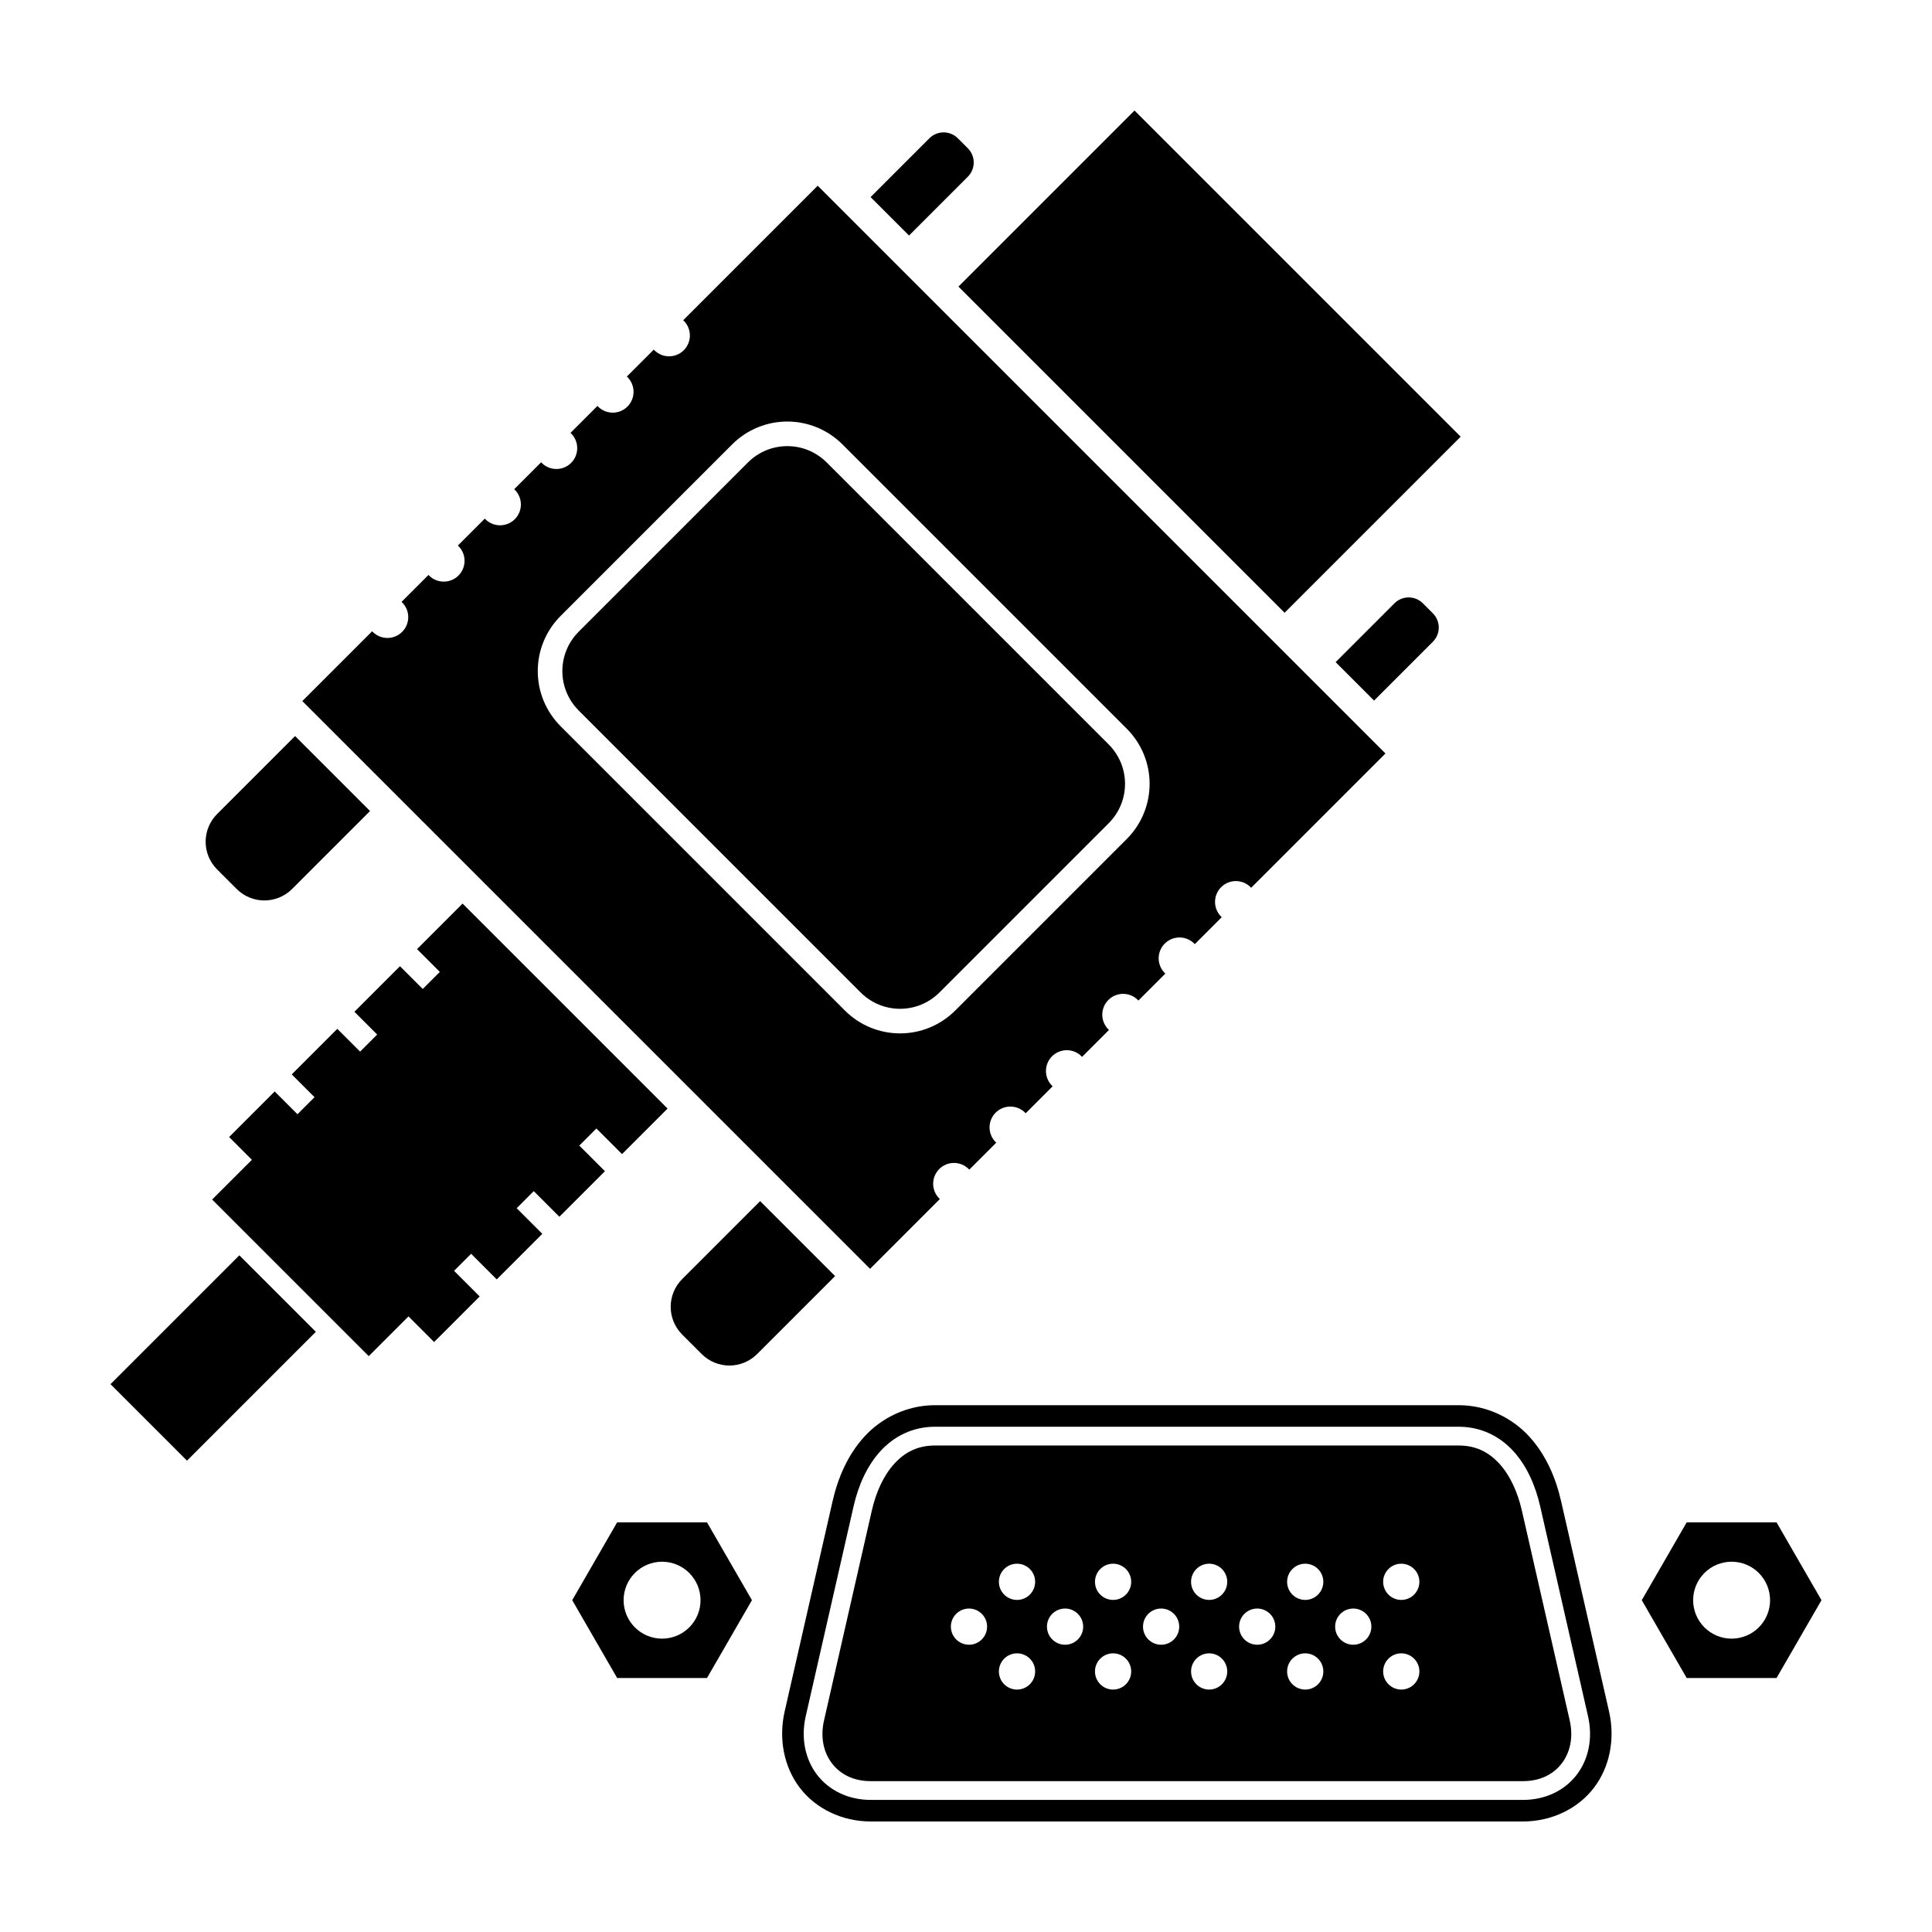 <?xml version="1.0" encoding="UTF-8"?>
<!-- Uploaded to: ICON Repo, www.svgrepo.com, Generator: ICON Repo Mixer Tools -->
<svg fill="#000000" width="800px" height="800px" version="1.1" viewBox="144 144 512 512" xmlns="http://www.w3.org/2000/svg">
 <g>
  <path d="m444.66 173.29 86.434 86.434-46.66 46.66-86.434-86.434z"/>
  <path d="m360.65 193.27-35.605 35.605h0.004c0.055 0.043 0.109 0.09 0.164 0.137 2.152 2.156 2.152 5.648 0 7.801-2.156 2.156-5.648 2.156-7.801 0-0.051-0.055-0.102-0.113-0.148-0.168l-7.152 7.152v-0.004c0.059 0.051 0.117 0.098 0.172 0.148 2.152 2.152 2.152 5.648 0 7.801-2.156 2.156-5.648 2.152-7.801 0-0.051-0.055-0.102-0.113-0.148-0.172l-7.152 7.152c0.059 0.047 0.117 0.098 0.172 0.145 2.152 2.156 2.152 5.648 0 7.805-2.156 2.152-5.648 2.152-7.805 0-0.047-0.055-0.094-0.113-0.141-0.168l-7.152 7.152c0.059 0.043 0.113 0.09 0.168 0.137 2.152 2.156 2.152 5.648 0 7.801-2.156 2.156-5.648 2.156-7.805 0-0.047-0.051-0.09-0.105-0.137-0.164l-7.152 7.152c0.059 0.047 0.113 0.094 0.168 0.141 2.152 2.152 2.152 5.644 0 7.801-2.156 2.152-5.648 2.152-7.801 0-0.047-0.055-0.094-0.109-0.141-0.164l-7.152 7.152h0.004c0.055 0.043 0.109 0.09 0.164 0.137 2.152 2.156 2.152 5.648 0 7.801-2.156 2.156-5.648 2.156-7.801 0-0.055-0.051-0.105-0.102-0.156-0.156l-18.5 18.5 150.46 150.46 18.5-18.5v-0.004c-0.055-0.047-0.109-0.094-0.164-0.141-1.035-1.035-1.617-2.438-1.617-3.902 0-1.461 0.582-2.867 1.617-3.902 1.035-1.035 2.438-1.613 3.902-1.613 1.461 0 2.867 0.582 3.902 1.617 0.051 0.051 0.105 0.102 0.156 0.152l7.152-7.152-0.004 0.004c-0.055-0.047-0.109-0.094-0.164-0.141-1.035-1.035-1.617-2.438-1.617-3.902s0.582-2.867 1.617-3.902c1.035-1.035 2.438-1.617 3.902-1.613 1.465 0 2.867 0.582 3.902 1.617 0.055 0.051 0.105 0.102 0.156 0.152l7.152-7.152c-0.059-0.043-0.113-0.09-0.168-0.137-1.035-1.035-1.617-2.438-1.613-3.902 0-1.465 0.578-2.867 1.613-3.902 1.035-1.035 2.441-1.617 3.902-1.617 1.465 0 2.867 0.582 3.902 1.617 0.047 0.055 0.094 0.109 0.141 0.164l7.152-7.152-0.004 0.004c-0.055-0.047-0.109-0.094-0.164-0.141-1.035-1.035-1.617-2.438-1.617-3.902 0-1.465 0.582-2.867 1.617-3.902s2.438-1.617 3.902-1.617c1.465 0.004 2.867 0.582 3.902 1.621 0.051 0.047 0.102 0.098 0.152 0.148l7.152-7.152-0.004 0.004c-0.055-0.047-0.109-0.094-0.164-0.141-1.035-1.035-1.617-2.438-1.617-3.902 0-1.465 0.582-2.867 1.617-3.902 1.035-1.035 2.438-1.617 3.902-1.617s2.867 0.582 3.902 1.617l0.152 0.152 7.152-7.152c-0.059-0.043-0.113-0.09-0.168-0.141-1.035-1.035-1.617-2.438-1.617-3.902 0-1.465 0.582-2.867 1.617-3.902 1.035-1.035 2.438-1.617 3.902-1.617 1.465 0 2.867 0.582 3.902 1.617 0.047 0.055 0.094 0.109 0.137 0.168l35.602-35.602-150.45-150.45zm6.644 68.531 75.281 75.281c8.113 8.113 8.113 21.176 0 29.289l-45.402 45.402c-8.113 8.113-21.18 8.117-29.293 0l-75.281-75.281c-8.113-8.113-8.113-21.18 0-29.293l45.402-45.402c8.113-8.113 21.18-8.109 29.293 0zm-4.188 4.773c-5.793-5.793-15.121-5.793-20.914 0l-44.816 44.816c-5.793 5.793-5.793 15.121 0 20.914l74.695 74.695c5.793 5.793 15.121 5.793 20.914 0l44.816-44.816c5.793-5.793 5.793-15.121 0-20.914z"/>
  <path d="m397.84 180.65c-2.09-2.09-5.453-2.09-7.547 0l-15.582 15.582 10.188 10.188 15.582-15.582c2.09-2.09 2.09-5.457 0-7.547z"/>
  <path d="m521.08 303.89c-2.09-2.09-5.453-2.09-7.547 0l-15.582 15.582 10.188 10.188 15.582-15.582c2.09-2.09 2.09-5.457 0-7.547z"/>
  <path d="m345.44 462.31-20.645 20.645c-4.074 4.078-4.074 10.641 0 14.719l5.148 5.148c4.078 4.078 10.641 4.078 14.719 0l20.645-20.645z"/>
  <path d="m222.2 339.06-20.645 20.645c-4.074 4.078-4.078 10.641 0 14.719l5.148 5.148c4.078 4.078 10.641 4.078 14.719 0l20.645-20.645z"/>
  <path d="m266.59 383.46-12.07 12.07 6.039 6.035-4.527 4.527-6.035-6.035-12.074 12.074 6.035 6.035-4.527 4.523-6.039-6.035-12.074 12.074 6.035 6.035-4.523 4.523-6.035-6.035-12.074 12.074 6.035 6.035-10.535 10.531 41.5 41.5 10.535-10.531 6.789 6.789 12.074-12.074-6.789-6.789 4.523-4.523 6.789 6.789 12.074-12.074-6.789-6.789 4.523-4.527 6.789 6.789 12.074-12.074-6.789-6.789 4.527-4.527 6.789 6.789 12.07-12.07-54.324-54.324z"/>
  <path d="m207.43 476.67 20.273 20.273-34.145 34.145-20.273-20.273z"/>
  <path d="m391.77 516.39c-7.574 0-14.312 3.488-18.75 8.383-4.438 4.898-6.984 10.953-8.395 17.148l-12.68 55.613c-1.656 7.266-0.207 14.711 4.023 20.258 4.234 5.543 11.207 8.918 18.781 8.918h172.86c7.574 0 14.559-3.375 18.789-8.918 4.234-5.543 5.668-12.988 4.012-20.258l-12.68-55.613c-1.41-6.195-3.957-12.25-8.395-17.148-4.438-4.898-11.176-8.383-18.75-8.383zm0 5.711h138.82c5.992 0 10.961 2.602 14.516 6.519 3.551 3.918 5.805 9.082 7.055 14.562l12.68 55.621c1.324 5.805 0.16 11.398-2.984 15.516-3.141 4.117-8.25 6.676-14.242 6.676h-172.86c-5.992 0-11.09-2.559-14.234-6.676-3.141-4.117-4.316-9.711-2.992-15.516l12.68-55.621c1.25-5.481 3.512-10.645 7.062-14.562s8.512-6.519 14.504-6.519zm0 4.973c-4.617 0-8.043 1.816-10.824 4.887-2.781 3.07-4.789 7.469-5.898 12.328l-12.668 55.621c-1.035 4.535-0.105 8.516 2.09 11.387 2.191 2.871 5.664 4.723 10.277 4.723h172.86c4.617 0 8.098-1.848 10.289-4.723 2.191-2.871 3.121-6.852 2.09-11.387l-12.68-55.621c-1.105-4.859-3.117-9.262-5.898-12.328-2.781-3.07-6.207-4.887-10.824-4.887h-138.82zm21.754 31.324c2.648 0 4.793 2.144 4.801 4.789 0 1.277-0.504 2.5-1.402 3.402-0.902 0.902-2.125 1.406-3.398 1.406-1.277 0.004-2.5-0.504-3.402-1.406-0.902-0.902-1.41-2.125-1.406-3.402 0.004-2.648 2.156-4.793 4.809-4.789zm25.453 0c2.648 0 4.797 2.144 4.801 4.789 0.004 1.277-0.5 2.5-1.402 3.402-0.898 0.902-2.121 1.406-3.398 1.406-1.273 0-2.496-0.504-3.394-1.406-0.902-0.902-1.406-2.125-1.402-3.402 0.004-2.644 2.152-4.789 4.797-4.789zm25.453 0h0.004c2.644 0 4.793 2.144 4.797 4.789 0.004 1.277-0.5 2.5-1.402 3.402-0.898 0.902-2.121 1.406-3.394 1.406-2.652-0.004-4.797-2.156-4.789-4.809 0.004-2.641 2.144-4.781 4.789-4.789zm25.465 0h0.004c2.644 0 4.793 2.144 4.797 4.789 0.004 1.273-0.5 2.5-1.402 3.402-0.898 0.898-2.121 1.406-3.394 1.406-1.277 0-2.496-0.504-3.398-1.406-0.898-0.902-1.406-2.125-1.402-3.402 0.004-2.644 2.152-4.789 4.801-4.789zm25.453 0h0.004c2.648 0 4.793 2.144 4.801 4.789 0 1.277-0.504 2.5-1.402 3.402-0.902 0.902-2.125 1.406-3.398 1.406-1.273 0-2.496-0.504-3.398-1.406-0.898-0.902-1.402-2.125-1.402-3.402 0.008-2.644 2.156-4.789 4.801-4.789zm-114.55 11.883h0.004c2.641 0.004 4.785 2.144 4.789 4.789 0 2.648-2.144 4.793-4.789 4.801-1.273 0-2.5-0.504-3.398-1.402-0.902-0.902-1.41-2.125-1.41-3.398 0.004-2.648 2.156-4.793 4.809-4.789zm25.453 0h0.004c2.648 0 4.793 2.141 4.801 4.789 0 2.652-2.148 4.801-4.801 4.801-2.648 0-4.797-2.148-4.797-4.801 0.004-2.648 2.152-4.789 4.797-4.789zm25.453 0h0.008c2.644 0 4.793 2.141 4.797 4.789 0 2.652-2.148 4.801-4.797 4.801-2.652 0-4.801-2.148-4.801-4.801 0.004-2.644 2.152-4.789 4.801-4.789zm25.465 0h0.004c2.648 0 4.797 2.141 4.801 4.789 0 2.652-2.148 4.801-4.801 4.801-2.648 0-4.797-2.148-4.797-4.801 0.004-2.648 2.152-4.789 4.797-4.789zm25.453 0h0.008c2.644 0 4.793 2.141 4.801 4.789-0.004 2.652-2.152 4.801-4.801 4.801-2.652 0-4.801-2.148-4.801-4.801 0.008-2.648 2.152-4.789 4.801-4.789zm-89.102 11.871h0.008c2.652 0 4.801 2.148 4.801 4.801 0 2.648-2.148 4.797-4.801 4.801-1.273 0-2.496-0.504-3.398-1.406-0.902-0.898-1.41-2.121-1.41-3.394 0-1.273 0.508-2.496 1.41-3.398 0.902-0.898 2.125-1.402 3.398-1.402zm25.453 0h0.008c2.652 0 4.801 2.148 4.801 4.801 0 2.648-2.148 4.797-4.801 4.801-2.648-0.004-4.797-2.152-4.797-4.801 0-2.652 2.148-4.801 4.797-4.801zm25.453 0h0.012c2.648 0 4.797 2.148 4.797 4.801 0 2.648-2.148 4.797-4.797 4.801-2.648-0.008-4.789-2.156-4.789-4.801 0-2.648 2.141-4.793 4.789-4.801zm25.465 0h0.012c2.648 0 4.797 2.148 4.797 4.801 0 2.648-2.148 4.797-4.797 4.801-2.652-0.004-4.801-2.152-4.801-4.801 0-2.652 2.148-4.801 4.801-4.801zm25.453 0h0.012c2.652 0 4.801 2.148 4.801 4.801 0 2.648-2.148 4.797-4.801 4.801-2.648-0.004-4.797-2.152-4.801-4.801 0.004-2.652 2.152-4.801 4.801-4.801z"/>
  <path d="m307.55 547.44-11.906 20.625 11.906 20.625h23.812l11.91-20.625-11.91-20.625zm11.906 10.43c2.703 0 5.297 1.074 7.207 2.988 1.91 1.91 2.984 4.504 2.984 7.207s-1.074 5.297-2.984 7.207c-1.91 1.91-4.504 2.984-7.207 2.984s-5.297-1.074-7.207-2.984c-1.914-1.91-2.988-4.504-2.988-7.207s1.074-5.297 2.988-7.207c1.91-1.914 4.504-2.988 7.207-2.988z"/>
  <path d="m590.99 547.44-11.906 20.625 11.906 20.625h23.812l11.91-20.625-11.91-20.625zm11.906 10.43c2.703 0 5.297 1.074 7.207 2.988 1.914 1.91 2.984 4.504 2.984 7.207s-1.07 5.297-2.984 7.207c-1.91 1.91-4.504 2.984-7.207 2.984s-5.297-1.074-7.207-2.984c-1.914-1.91-2.988-4.504-2.988-7.207s1.074-5.297 2.988-7.211c1.91-1.91 4.504-2.984 7.207-2.984z"/>
 </g>
</svg>